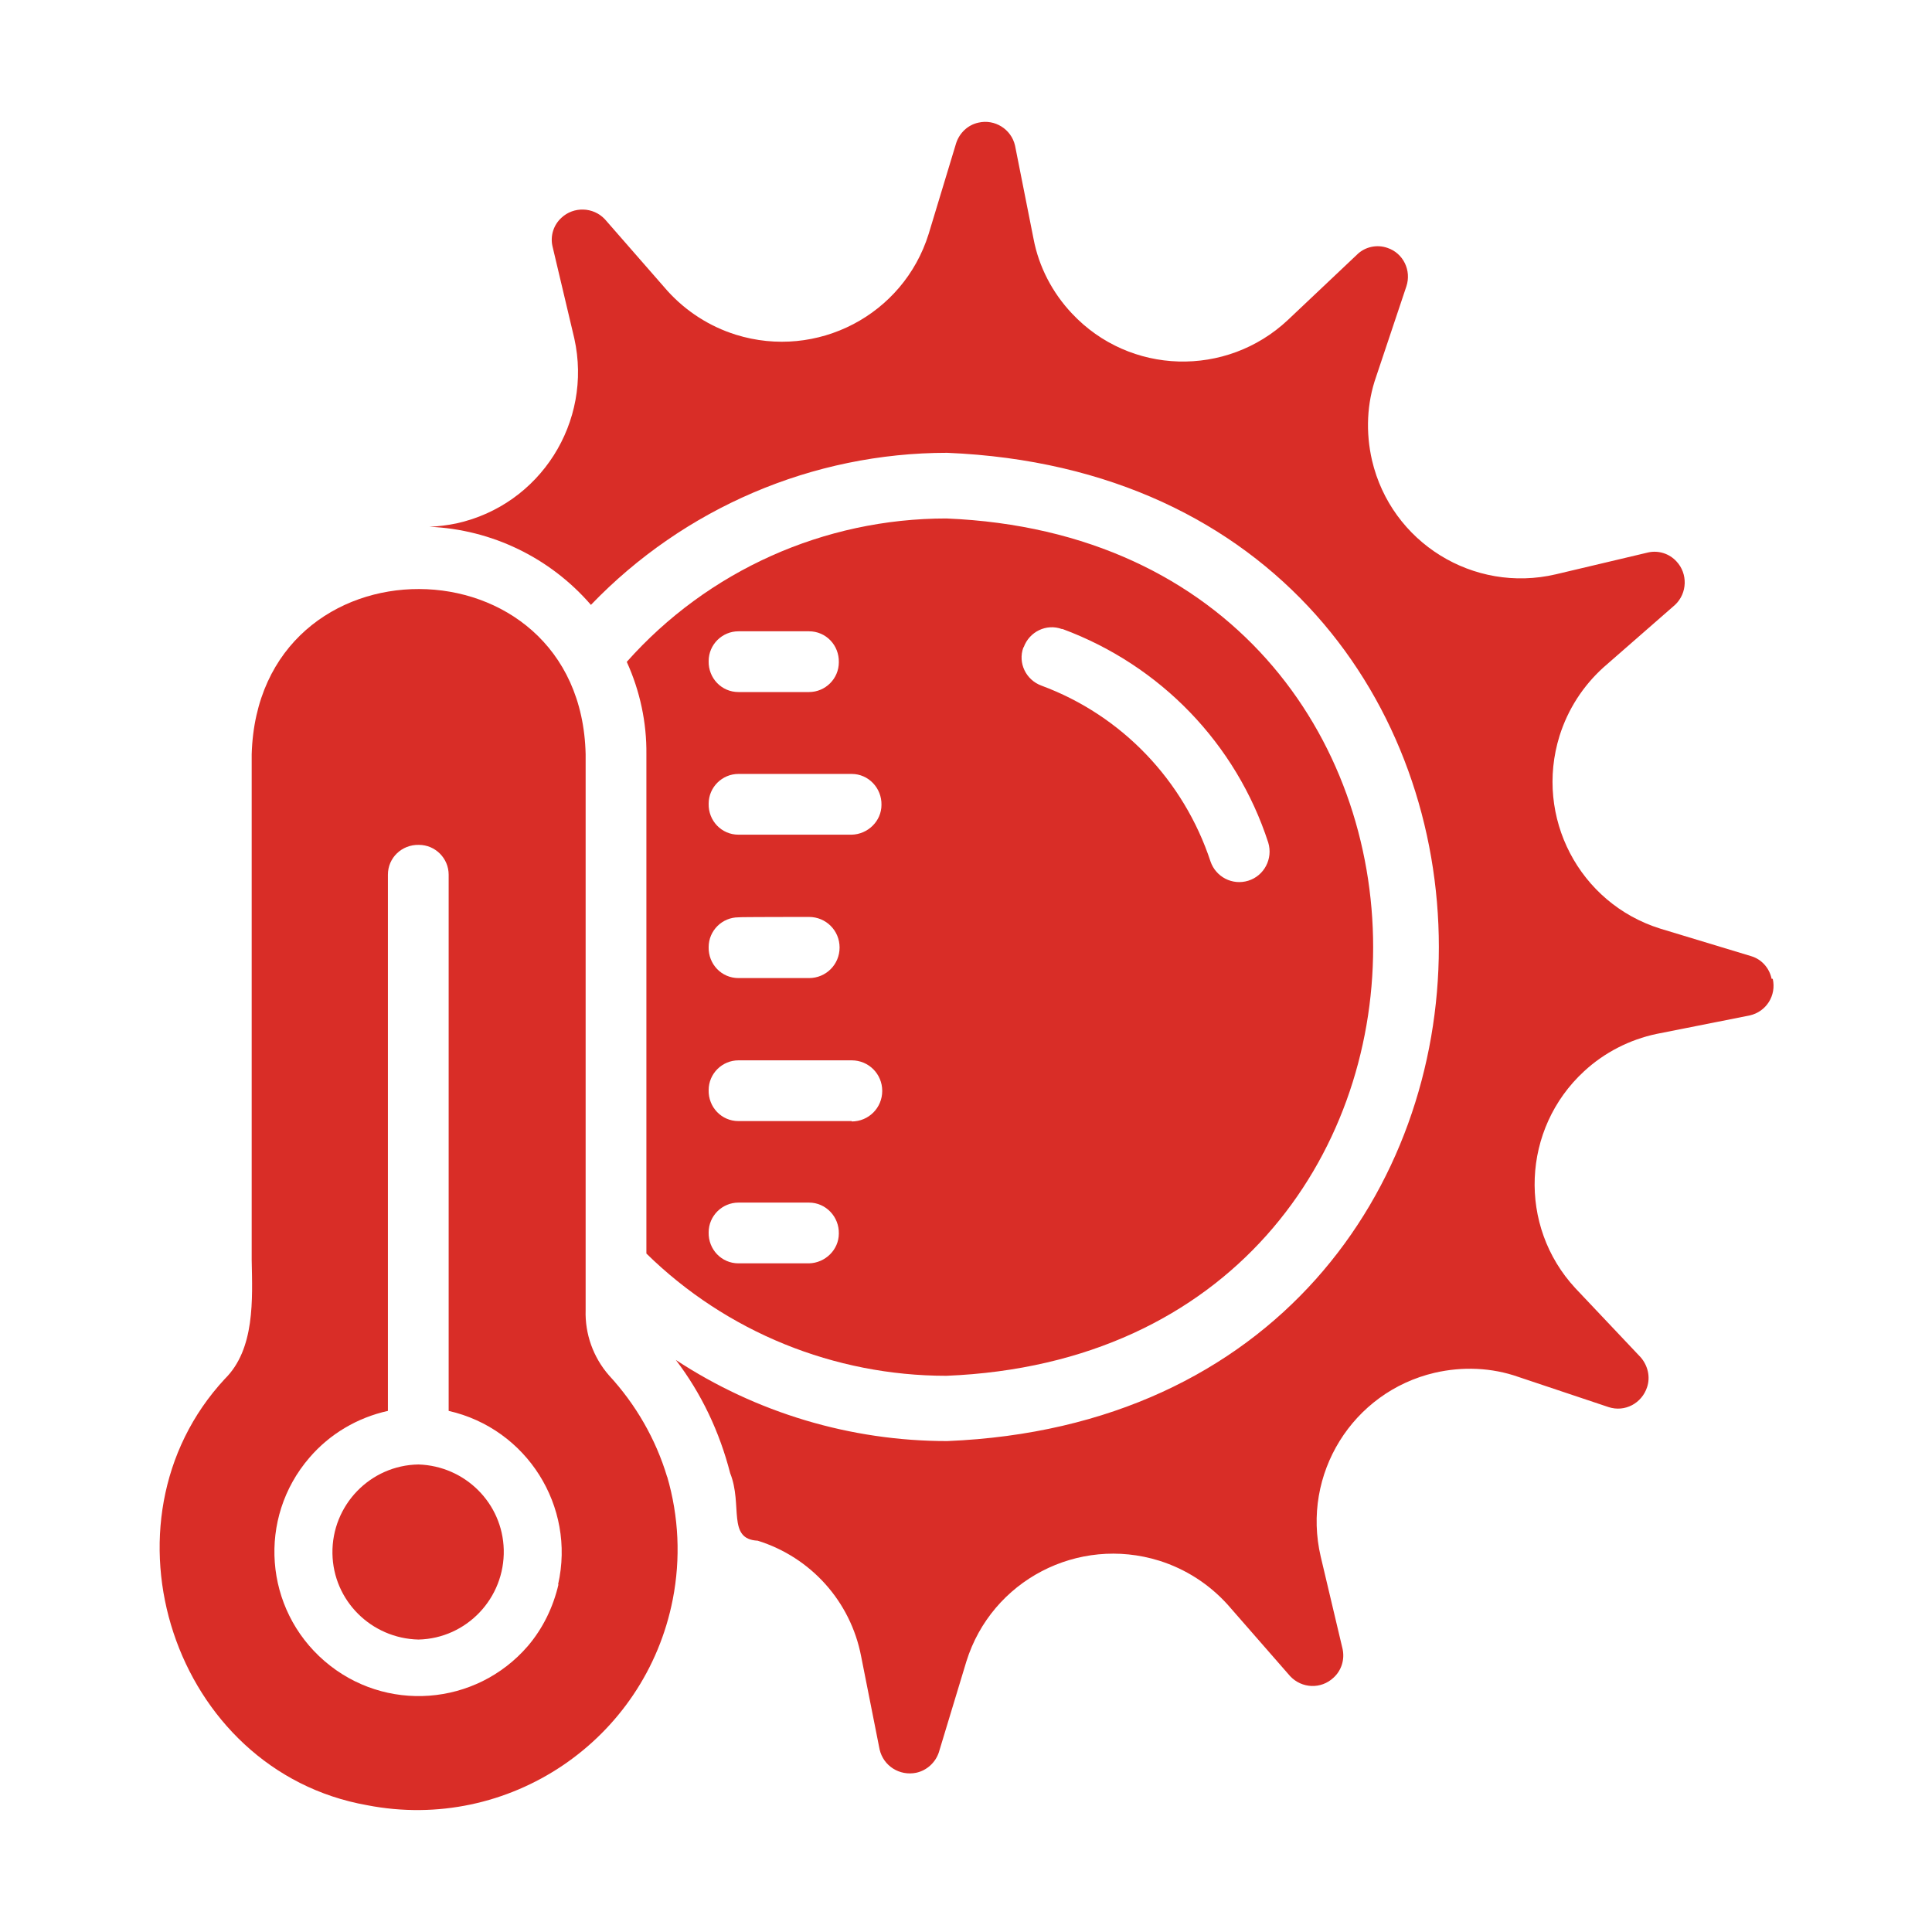 <?xml version="1.0" encoding="UTF-8"?>
<svg id="Layer_1" xmlns="http://www.w3.org/2000/svg" version="1.1" viewBox="0 0 512 512">
  <!-- Generator: Adobe Illustrator 29.6.1, SVG Export Plug-In . SVG Version: 2.1.1 Build 9)  -->
  <defs>
    <style>
      .st0 {
        fill: #d92d27;
      }
    </style>
  </defs>
  <path class="st0" d="M110.9,388.1c-12.8.2-23,10.8-22.8,23.6.2,12.5,10.3,22.5,22.8,22.8,12.8-.3,22.9-11,22.6-23.8-.3-12.3-10.2-22.2-22.6-22.6Z"/>
  <path class="st0" d="M469.8,259.4h-.3c-.6-2.9-2.7-5.2-5.4-6l-24.1-7.3c-21.5-6.7-33.4-29.6-26.7-51.1,2.2-7,6.2-13.2,11.6-18.1l19-16.6c3.3-3.1,3.4-8.3.4-11.5-1.9-2.1-4.8-3-7.5-2.4l-24.5,5.8c-21.8,5.1-43.6-8.4-48.7-30.2-1.7-7.4-1.4-15.1,1.1-22.2l8-23.9c1.4-4.2-.8-8.8-5-10.2-2.8-1-6-.3-8.1,1.8l-18.3,17.3c-16.3,15.3-41.9,14.6-57.2-1.7-5.2-5.5-8.8-12.4-10.2-19.8l-4.9-24.7c-1-4.4-5.4-7.1-9.7-6.1-2.8.6-5,2.7-5.9,5.4l-7.3,24.1c-6.7,21.5-29.6,33.4-51.1,26.7-7-2.2-13.2-6.2-18.1-11.6l-16.6-19c-3.1-3.3-8.3-3.4-11.5-.4-2.1,1.9-3,4.8-2.4,7.5l5.8,24.5c4.9,22.1-9,44.1-31.2,49-2.4.5-4.8.8-7.2.9,16.5.7,32,8.2,42.8,20.7,24.7-25.7,58.8-40.3,94.4-40.3,173.8,7.2,173.7,254.8,0,261.9-25.6,0-50.6-7.5-71.9-21.5,6.8,8.9,11.6,19.1,14.4,30,3.4,8.5-.9,17.5,7.3,17.9,14.1,4.4,24.6,16.1,27.4,30.6l4.9,24.7c1,4.4,5.3,7.1,9.7,6.2,2.8-.6,5.1-2.7,6-5.4l7.3-24.1c6.7-21.5,29.6-33.4,51.1-26.7,7,2.2,13.2,6.2,18.1,11.6l16.6,19c3.1,3.3,8.2,3.5,11.5.4,2.1-1.9,3-4.8,2.4-7.6l-5.8-24.5c-5.1-21.8,8.4-43.6,30.2-48.7,7.4-1.7,15.1-1.4,22.2,1.1l23.9,8c4.3,1.4,8.8-1,10.2-5.3.9-2.7.2-5.7-1.7-7.9l-17.3-18.3c-15.3-16.5-14.2-42.3,2.3-57.5,5.4-5,12.1-8.4,19.2-9.9l24.7-4.9c4.4-1,7.1-5.3,6.1-9.7Z"/>
  <path class="st0" d="M176.8,391.4c-3-10-8.3-19.2-15.4-26.9-4.2-4.8-6.4-11-6.2-17.3v-147.3c-1.3-58.1-86.8-58.7-88.5,0v134c.2,10.4.9,23.6-7.1,31.5-35.2,37.9-13.7,103.9,37.7,113,37.5,7.3,73.7-17.2,81-54.6,2.1-10.8,1.6-21.9-1.5-32.5h0ZM148,419.9c-1.4,6-4.1,11.6-8.1,16.3-13.8,16-37.9,17.8-53.9,4s-17.8-37.9-4-53.9c5.4-6.3,12.7-10.6,20.8-12.4v-142.1c0-4.5,3.7-8,8.2-7.9,4.4,0,7.9,3.6,7.9,7.9v142.1c20.7,4.7,33.7,25.3,29,46h0Z"/>
  <path class="st0" d="M250.8,137.4c-32.4,0-63.2,13.8-84.7,38,3.5,7.7,5.3,16.1,5.2,24.5v132.3c21.2,20.8,49.8,32.4,79.5,32.4h0c150.8-6.1,150.8-221,0-227.2ZM271.3,171.5h0c0,0,0,0,0,0,1.5-4.1,6-6.3,10.1-4.8h.2c25.9,9.6,46,30.4,54.5,56.6,1.3,4.3-1.1,8.8-5.3,10.1-4.2,1.3-8.6-1-10-5.1-7.1-21.5-23.5-38.7-44.8-46.6-4.1-1.5-6.3-6-4.8-10.1ZM195.7,167.3h18.7c4.5,0,8,3.7,7.9,8.2,0,4.4-3.6,7.9-7.9,7.9h-18.7c-4.5,0-8-3.7-7.9-8.2,0-4.4,3.6-7.9,7.9-7.9ZM195.7,205.1h30c4.5,0,8,3.8,7.9,8.2,0,4.3-3.6,7.8-7.9,7.9h-30c-4.5,0-8-3.7-7.9-8.2,0-4.4,3.6-7.9,7.9-7.9ZM195.7,243.1h0c0-.1,18.7-.1,18.7-.1,4.5,0,8.1,3.6,8.1,8.1s-3.6,8.1-8.1,8.1h-18.7c-4.5,0-8-3.7-7.9-8.2,0-4.4,3.6-7.9,7.9-7.9ZM214.4,334.8h-18.7c-4.5,0-8-3.7-7.9-8.2,0-4.4,3.6-7.9,7.9-7.9h18.7c4.5,0,8,3.8,7.9,8.2,0,4.3-3.6,7.8-7.9,7.9ZM225.7,297.1h0c0,0-30,0-30,0-4.5,0-8-3.7-7.9-8.2,0-4.4,3.6-7.9,7.9-7.9h30c4.5,0,8.1,3.6,8.1,8.1s-3.6,8.1-8.1,8.1Z"/>
</svg>